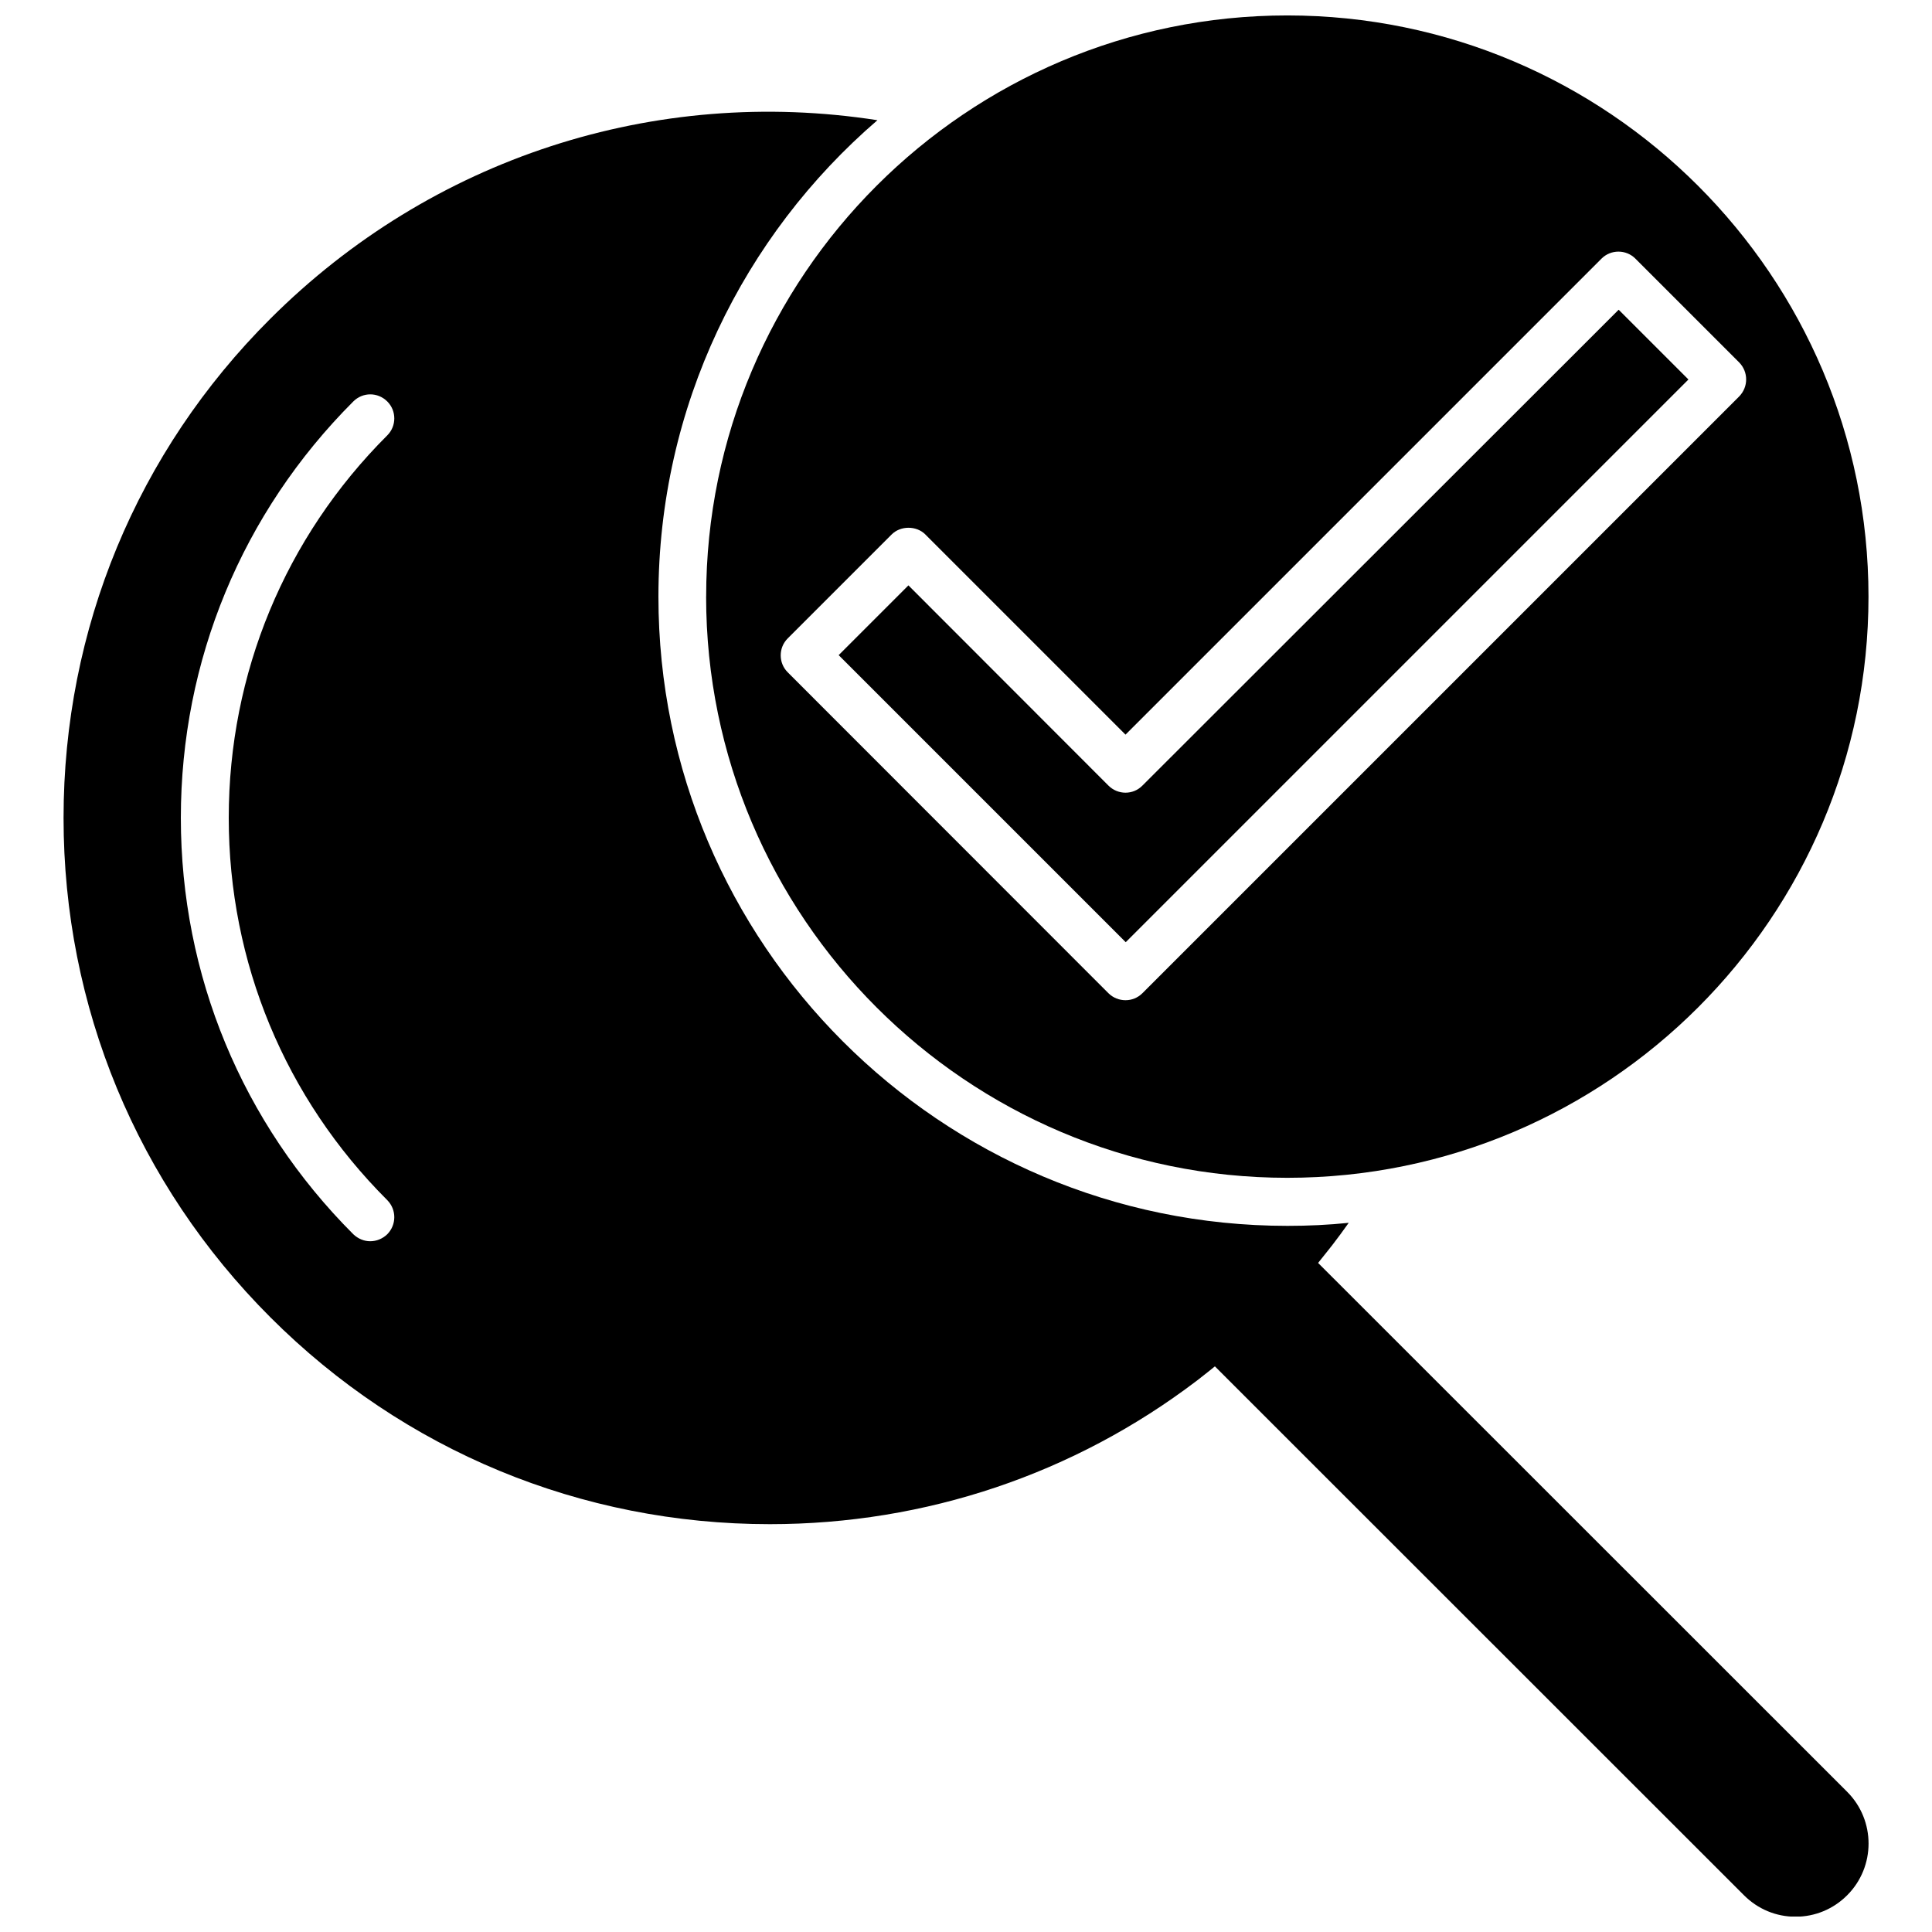 <?xml version="1.0" encoding="UTF-8"?>
<!-- Uploaded to: SVG Repo, www.svgrepo.com, Generator: SVG Repo Mixer Tools -->
<svg width="800px" height="800px" version="1.1" viewBox="144 144 512 512" xmlns="http://www.w3.org/2000/svg">
 <defs>
  <clipPath id="b">
   <path d="m331 148.09h309v308.91h-309z"/>
  </clipPath>
  <clipPath id="a">
   <path d="m160 173h480v478.9h-480z"/>
  </clipPath>
 </defs>
 <g clip-path="url(#b)">
  <path d="m331.13 302.11c0 84.891 69.074 154.02 154.02 154.02 84.941 0 154.02-69.074 154.02-154.02-0.004-84.941-69.074-154.02-154.02-154.02-84.941 0-154.01 69.074-154.01 154.02zm58.09-16.477 53.051 53.051 126.15-126.15c2.469-2.469 6.5-2.469 8.969 0l27.508 27.508c2.469 2.519 2.469 6.5 0 9.02l-158.14 158.14c-1.258 1.258-2.871 1.863-4.484 1.863s-3.273-0.605-4.535-1.863l-84.992-85.043c-2.469-2.469-2.469-6.5 0-8.969l27.508-27.508c2.367-2.418 6.598-2.418 8.969-0.051z"/>
 </g>
 <path d="m591.45 244.57-18.488-18.488-126.2 126.1c-2.469 2.519-6.5 2.519-9.02 0l-53-53.051-18.488 18.488 76.074 76.074z"/>
 <g clip-path="url(#a)">
  <path d="m633.52 618.85-140.21-140.16c1.059-1.309 2.117-2.672 3.176-3.981 0.152-0.203 0.25-0.352 0.402-0.504 1.562-2.016 3.074-4.082 4.535-6.144-5.34 0.555-10.73 0.805-16.223 0.805-91.945 0-166.71-74.766-166.71-166.71 0-50.43 22.52-95.723 58.039-126.3-58.945-9.168-118.24 10.027-160.87 52.598-35.367 35.266-54.816 82.27-54.816 132.3 0 49.977 19.445 96.984 54.816 132.35 35.367 35.367 82.371 54.816 132.35 54.816 41.363 0 80.711-13.352 113.11-37.988 0.051-0.051 0.152-0.102 0.203-0.152 0.203-0.152 0.402-0.301 0.656-0.504 0 0 0.051 0 0.051-0.051 1.309-1.008 2.621-2.066 3.93-3.125l140.21 140.16c3.68 3.68 8.516 5.691 13.652 5.691 5.188 0 10.027-2.016 13.703-5.691 7.551-7.555 7.551-19.848-0.004-27.406zm-386.88-156.79c2.469 2.519 2.469 6.5 0 9.02-1.258 1.211-2.871 1.863-4.535 1.863-1.613 0-3.223-0.656-4.484-1.863-29.473-29.473-45.695-68.668-45.695-110.34 0-41.664 16.223-80.863 45.695-110.34 2.519-2.519 6.5-2.519 9.02 0 2.469 2.469 2.469 6.5 0 8.969-27.105 27.055-42.02 63.078-42.02 101.37 0 38.293 14.914 74.262 42.02 101.32z"/>
 </g>
</svg>